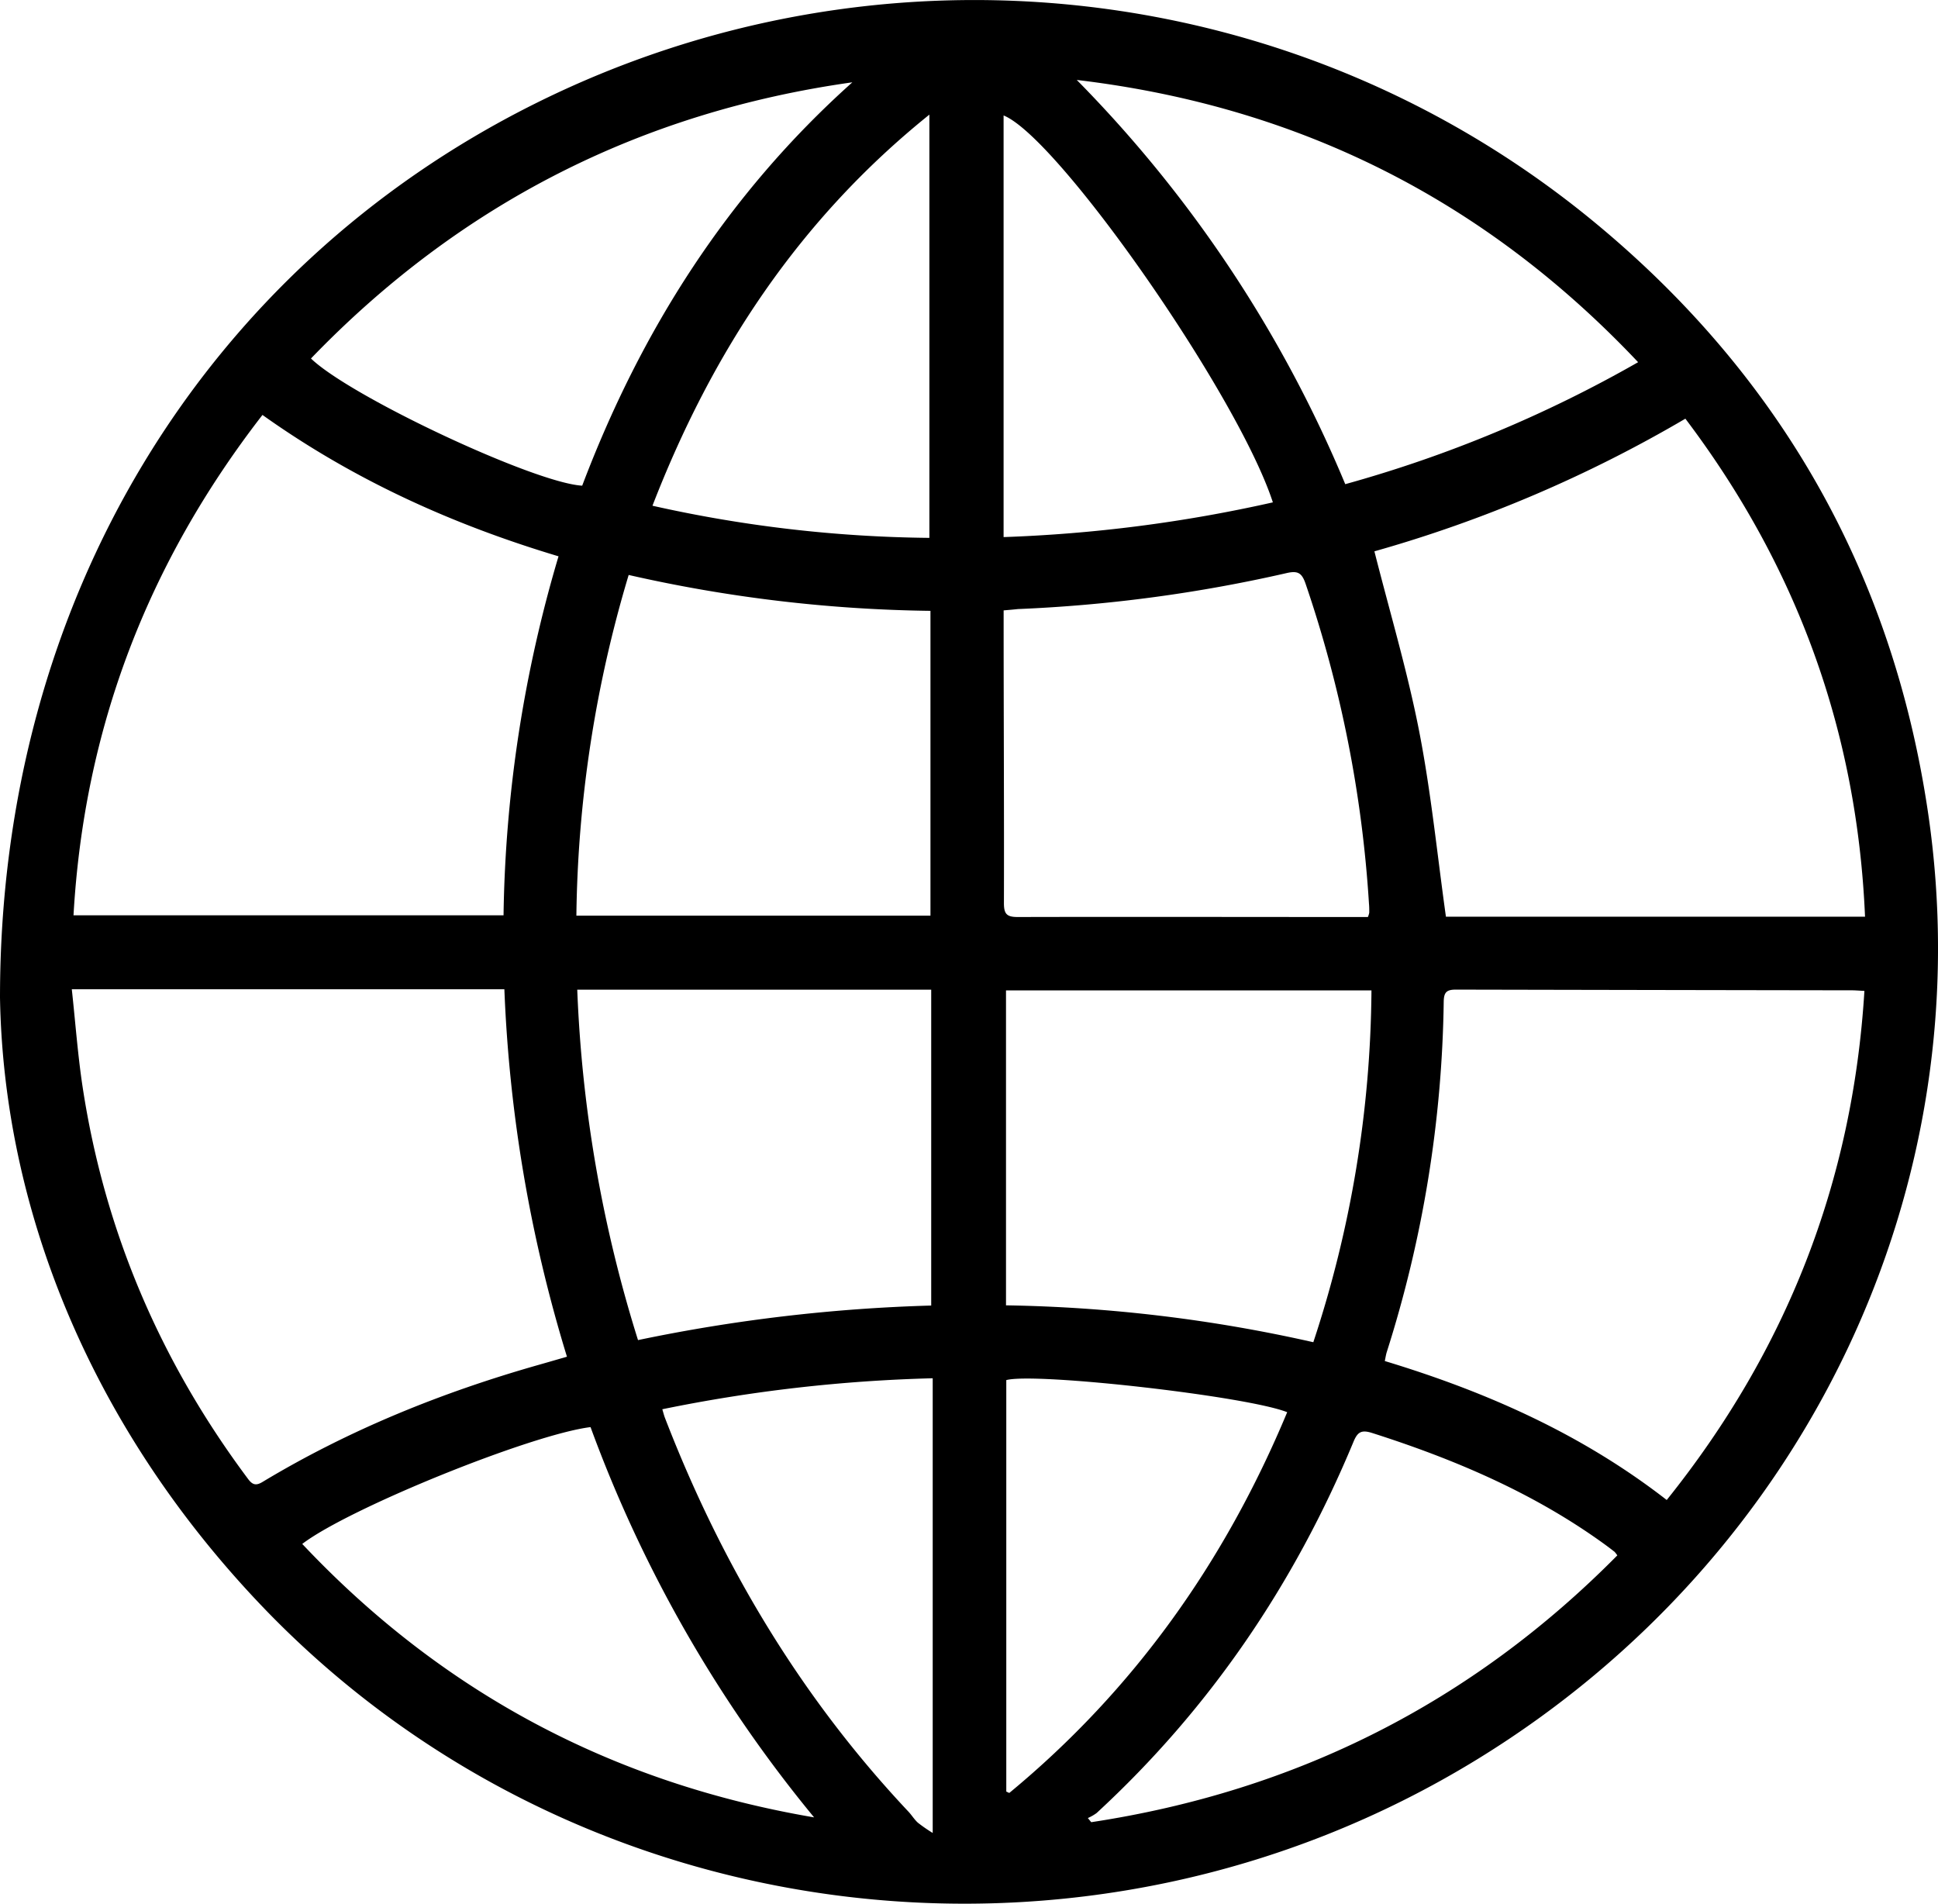 <svg id="Ebene_1" data-name="Ebene 1" xmlns="http://www.w3.org/2000/svg" viewBox="0 0 466.66 458.37"><path d="M711.62,504.33c0-96.17,49.58-175.51,128.36-215,83.68-41.95,184.26-30.91,256.17,28.81,44.36,36.84,71.14,84.13,79.67,141.25,13.49,90.3-29.22,179.59-108.25,228.21C973,745.78,849.2,730,773.48,649.58,732.62,606.19,712.46,554.24,711.62,504.33Zm17.29-2c.88,8.1,1.44,15.88,2.61,23.57,5.3,34.82,18.79,66.2,39.86,94.38,1.12,1.5,2,1.58,3.53.64,20.84-12.54,43.18-21.55,66.53-28.18,2.16-.61,4.31-1.24,6.7-1.93a347.44,347.44,0,0,1-15.07-88.48Zm431.8-17.47c-1.91-44.66-16.4-84.37-43.26-119.91a319.37,319.37,0,0,1-74.88,31.94c3.73,14.75,8,29,10.83,43.59s4.29,29.4,6.39,44.38ZM774.82,364.05c-27.63,35.66-42.94,75.49-45.5,120.48H832.87a318.28,318.28,0,0,1,13.24-86.44C820.53,390.43,796.74,379.66,774.82,364.05Zm385.74,138.68c-1.26-.06-2.15-.14-3-.14q-47.68-.07-95.36-.17c-2.27,0-2.9.65-2.94,2.9a290.72,290.72,0,0,1-13.71,84.35c-.21.66-.3,1.35-.48,2.18,24.5,7.42,47.45,17.58,67.89,33.46C1141.71,589.44,1157.73,548.9,1160.56,502.73Zm-132.7,84.59a275.28,275.28,0,0,0,14-84.71h-88v75.83A360.9,360.9,0,0,1,1027.86,587.32ZM953.29,411.11c0,1.24,0,2.22,0,3.21,0,22.42.13,44.85.07,67.28,0,2.59.66,3.34,3.31,3.34,27.15-.07,54.3,0,81.46,0H1041a4.88,4.88,0,0,0,.33-1.06c0-.73,0-1.45-.07-2.18a294.8,294.8,0,0,0-15.26-77c-.9-2.62-1.86-3.2-4.58-2.57a356,356,0,0,1-64.69,8.66C955.65,410.91,954.59,411,953.29,411.11ZM850.62,502.44a322.77,322.77,0,0,0,14.63,84.37,399.39,399.39,0,0,1,70.6-8.32V502.44Zm-.21-17.83h85.26V411.22A346.18,346.18,0,0,1,863,402.58,296.85,296.85,0,0,0,850.41,484.61ZM970.9,283.39a305.73,305.73,0,0,1,64.65,97.33,307.82,307.82,0,0,0,70.52-29.37C1069,312.09,1024.05,289.69,970.9,283.39ZM786.5,350.46c9.56,9.22,53.88,30,65.31,30.62,14.14-37.33,35-70.24,65.05-97.12Q840.18,294.75,786.5,350.46Zm67.32,257.3c-14.23,1.74-58.22,19.55-69.42,28.13,33.72,35.8,74.79,57.59,123.25,65.84A321.12,321.12,0,0,1,853.82,607.76Zm119.75,94.13.81,1c49.25-7.48,91.54-28.71,126.68-64.24a6.31,6.31,0,0,0-.66-.86c-.79-.62-1.58-1.22-2.39-1.81-17-12.33-36.09-20.46-56-26.81-2.62-.83-3.52-.21-4.51,2.2-14.21,34.19-34.54,64.17-61.83,89.32A11.21,11.21,0,0,1,973.57,701.89ZM936.21,596a370.2,370.2,0,0,0-65.11,7.46c.27.89.41,1.49.63,2.06,13.61,35.27,32.64,67.2,58.63,94.82.81.86,1.42,1.9,2.29,2.68a37.24,37.24,0,0,0,3.56,2.46ZM868.73,385.91a317.71,317.71,0,0,0,66.68,7.74V291.74C904,317,883.09,348.84,868.73,385.91Zm85.2,309.61.72.33c30.09-24.85,51.93-55.71,66.92-91.68-9.74-3.88-60.65-9.62-67.64-7.73Zm64.19-310.42c-8.42-25.89-51.73-87.91-64.84-93.16V393.46A349.74,349.74,0,0,0,1018.12,385.1Z" transform="translate(-711.62 -264.14)"/></svg>